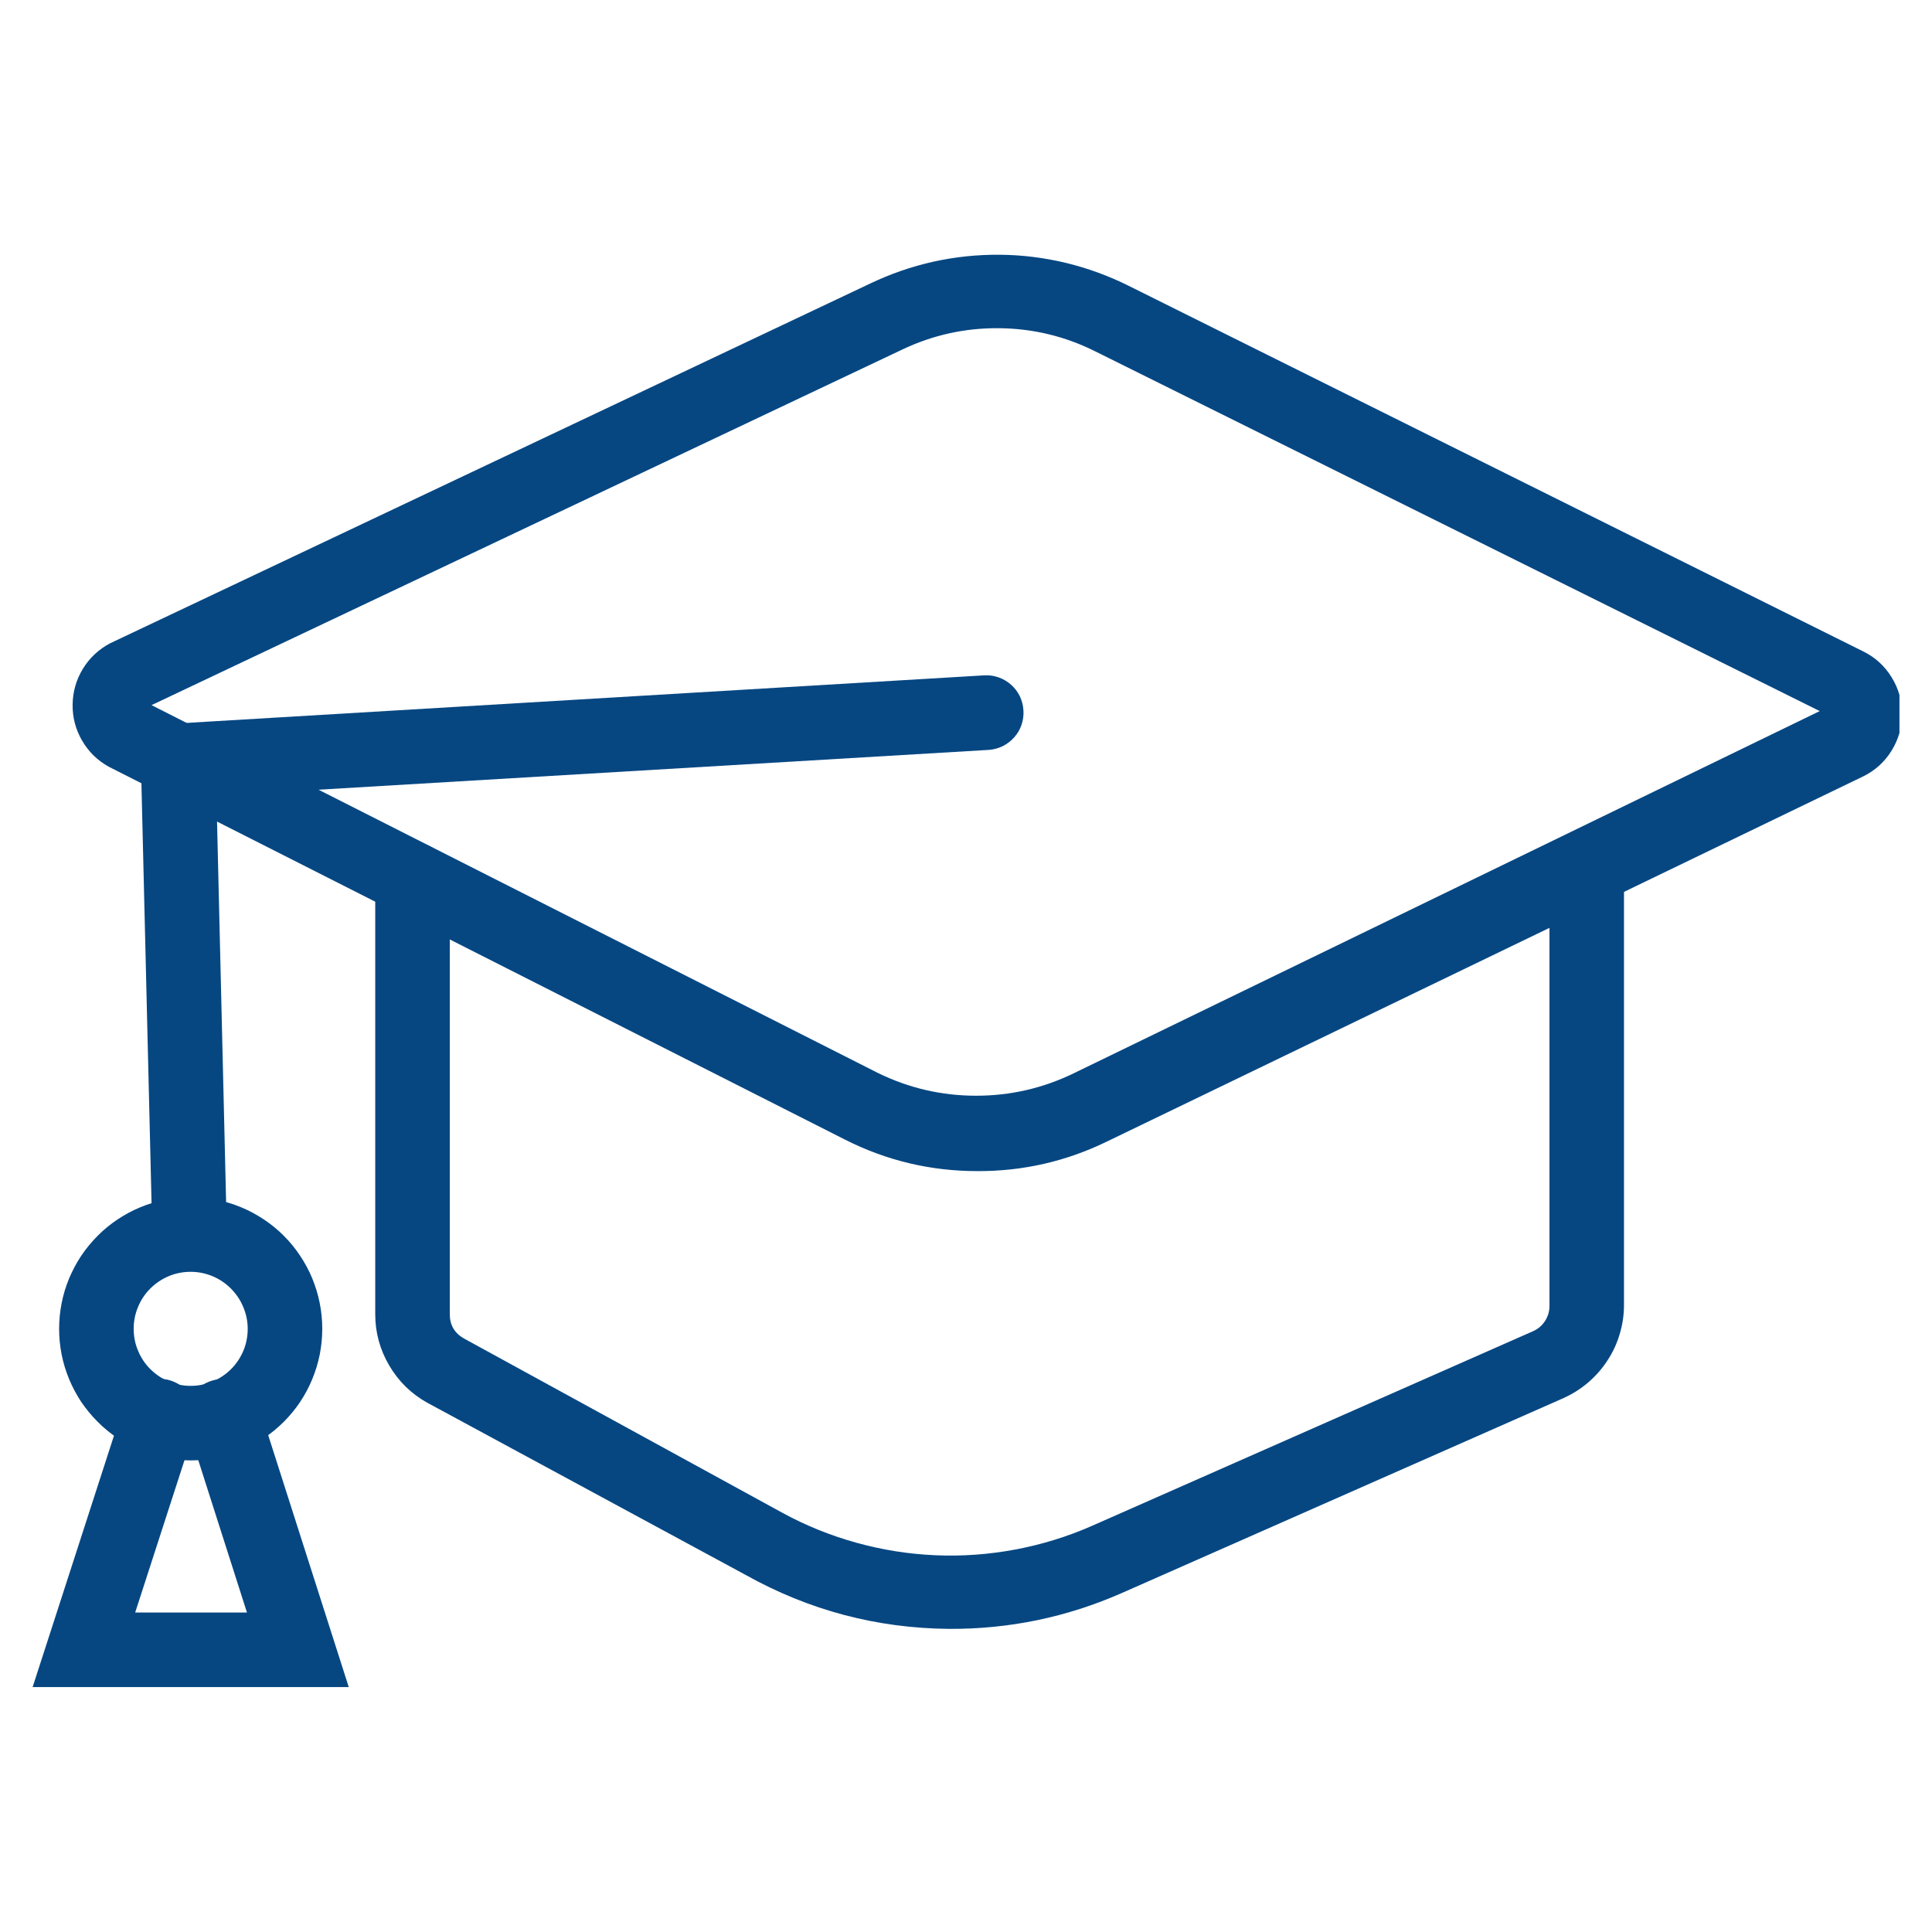 <svg xmlns="http://www.w3.org/2000/svg" xmlns:xlink="http://www.w3.org/1999/xlink" width="120" zoomAndPan="magnify" viewBox="0 0 90 90" height="120" preserveAspectRatio="xMidYMid meet" version="1.2"><defs><clipPath id="941fc2a7b5"><path d="M 3 11.059 L 88.484 11.059 L 88.484 55 L 3 55 Z M 3 11.059 "/></clipPath><clipPath id="f4bfad6307"><path d="M 1.484 64 L 17 64 L 17 79 L 1.484 79 Z M 1.484 64 "/></clipPath></defs><g id="a62d4fabc3"><rect x="0" width="90" y="0" height="90" style="fill:#ffffff;fill-opacity:1;stroke:none;"/><rect x="0" width="90" y="0" height="90" style="fill:#ffffff;fill-opacity:1;stroke:none;"/><path style=" stroke:none;fill-rule:nonzero;fill:#064782;fill-opacity:1;" d="M 44.203 75.879 C 40.844 75.848 37.695 75.016 34.758 73.379 L 19.895 65.34 C 19.148 64.922 18.562 64.344 18.129 63.605 C 17.699 62.871 17.48 62.078 17.48 61.223 L 17.48 40.957 C 17.48 40.727 17.523 40.508 17.613 40.293 C 17.699 40.082 17.824 39.895 17.988 39.73 C 18.152 39.566 18.34 39.441 18.551 39.355 C 18.766 39.266 18.984 39.223 19.215 39.223 C 19.445 39.223 19.668 39.266 19.879 39.355 C 20.094 39.441 20.281 39.566 20.445 39.73 C 20.605 39.895 20.73 40.082 20.82 40.293 C 20.91 40.508 20.953 40.727 20.953 40.957 L 20.953 61.223 C 20.953 61.727 21.176 62.105 21.613 62.352 L 36.426 70.461 C 37.523 71.062 38.676 71.527 39.883 71.863 C 41.09 72.199 42.316 72.395 43.566 72.449 C 44.816 72.504 46.059 72.414 47.289 72.184 C 48.52 71.953 49.707 71.59 50.855 71.086 L 71.434 62.004 C 71.66 61.902 71.84 61.742 71.977 61.531 C 72.109 61.32 72.18 61.094 72.18 60.844 L 72.18 40.387 C 72.18 40.156 72.223 39.934 72.312 39.723 C 72.398 39.508 72.527 39.32 72.688 39.156 C 72.852 38.996 73.039 38.871 73.25 38.781 C 73.465 38.691 73.688 38.648 73.918 38.648 C 74.148 38.648 74.367 38.691 74.582 38.781 C 74.793 38.871 74.98 38.996 75.145 39.156 C 75.309 39.32 75.434 39.508 75.52 39.723 C 75.609 39.934 75.652 40.156 75.652 40.387 L 75.652 60.789 C 75.652 61.25 75.586 61.699 75.453 62.141 C 75.324 62.582 75.133 62.996 74.879 63.379 C 74.629 63.766 74.328 64.105 73.977 64.406 C 73.629 64.703 73.242 64.945 72.824 65.133 L 52.246 74.215 C 49.684 75.34 47.004 75.895 44.203 75.879 Z M 44.203 75.879 "/><g clip-rule="nonzero" clip-path="url(#941fc2a7b5)"><path style=" stroke:none;fill-rule:nonzero;fill:#064782;fill-opacity:1;" d="M 45.559 54.555 C 43.367 54.559 41.297 54.07 39.344 53.078 L 5.062 35.715 C 4.539 35.422 4.125 35.02 3.824 34.5 C 3.52 33.98 3.375 33.418 3.383 32.82 C 3.391 32.219 3.551 31.664 3.863 31.152 C 4.176 30.641 4.602 30.246 5.133 29.965 L 40.539 13.207 C 41.48 12.758 42.461 12.418 43.477 12.191 C 44.496 11.965 45.527 11.859 46.57 11.867 C 47.613 11.875 48.641 12.004 49.656 12.246 C 50.668 12.492 51.641 12.848 52.574 13.312 L 86.801 30.348 C 87.355 30.621 87.793 31.023 88.117 31.547 C 88.441 32.07 88.605 32.641 88.605 33.258 C 88.605 33.875 88.441 34.445 88.117 34.969 C 87.793 35.492 87.355 35.891 86.801 36.164 L 51.551 53.184 C 49.66 54.102 47.66 54.559 45.559 54.555 Z M 7.059 32.848 L 40.906 49.988 C 42.348 50.691 43.867 51.043 45.473 51.043 C 47.074 51.043 48.598 50.691 50.039 49.988 L 84.77 33.125 L 51.027 16.371 C 49.617 15.664 48.121 15.305 46.543 15.289 C 44.961 15.273 43.461 15.605 42.035 16.281 Z M 7.059 32.848 "/></g><path style=" stroke:none;fill-rule:nonzero;fill:#064782;fill-opacity:1;" d="M 8.812 58.531 C 8.582 58.531 8.363 58.488 8.148 58.398 C 7.938 58.312 7.75 58.188 7.586 58.023 C 7.422 57.859 7.297 57.672 7.211 57.461 C 7.121 57.246 7.078 57.027 7.078 56.797 L 6.523 33.805 L 45.836 31.461 C 46.066 31.445 46.293 31.477 46.508 31.551 C 46.727 31.625 46.922 31.742 47.098 31.895 C 47.27 32.047 47.406 32.227 47.508 32.434 C 47.605 32.645 47.664 32.863 47.676 33.094 C 47.691 33.324 47.66 33.547 47.586 33.766 C 47.512 33.984 47.398 34.18 47.242 34.352 C 47.09 34.523 46.91 34.66 46.703 34.762 C 46.496 34.863 46.277 34.918 46.047 34.934 L 10.082 37.07 L 10.551 56.742 C 10.551 56.973 10.508 57.195 10.418 57.406 C 10.332 57.621 10.203 57.809 10.043 57.973 C 9.879 58.133 9.691 58.262 9.477 58.348 C 9.266 58.438 9.043 58.48 8.812 58.48 Z M 8.812 58.531 "/><path style=" stroke:none;fill-rule:nonzero;fill:#064782;fill-opacity:1;" d="M 8.883 68.031 C 8.48 68.031 8.082 67.992 7.688 67.914 C 7.293 67.836 6.91 67.719 6.539 67.562 C 6.164 67.41 5.812 67.223 5.477 66.996 C 5.145 66.773 4.832 66.52 4.551 66.234 C 4.266 65.949 4.012 65.641 3.785 65.309 C 3.562 64.973 3.375 64.617 3.219 64.246 C 3.066 63.875 2.949 63.492 2.871 63.098 C 2.793 62.703 2.754 62.305 2.754 61.902 C 2.754 61.5 2.793 61.102 2.871 60.707 C 2.949 60.309 3.066 59.926 3.219 59.555 C 3.375 59.184 3.562 58.832 3.785 58.496 C 4.012 58.16 4.266 57.852 4.551 57.566 C 4.832 57.281 5.145 57.027 5.477 56.805 C 5.812 56.582 6.164 56.391 6.539 56.238 C 6.91 56.082 7.293 55.969 7.688 55.891 C 8.082 55.809 8.48 55.77 8.883 55.77 C 9.285 55.77 9.684 55.809 10.078 55.891 C 10.473 55.969 10.855 56.082 11.23 56.238 C 11.602 56.391 11.953 56.582 12.289 56.805 C 12.625 57.027 12.934 57.281 13.219 57.566 C 13.504 57.852 13.758 58.16 13.98 58.496 C 14.203 58.832 14.395 59.184 14.547 59.555 C 14.699 59.926 14.816 60.309 14.895 60.707 C 14.973 61.102 15.012 61.5 15.012 61.902 C 15.012 62.305 14.973 62.703 14.895 63.098 C 14.816 63.492 14.699 63.875 14.547 64.246 C 14.395 64.617 14.203 64.973 13.98 65.309 C 13.758 65.641 13.504 65.949 13.219 66.234 C 12.934 66.52 12.625 66.773 12.289 66.996 C 11.953 67.223 11.602 67.41 11.23 67.562 C 10.855 67.719 10.473 67.836 10.078 67.914 C 9.684 67.992 9.285 68.031 8.883 68.031 Z M 8.883 59.246 C 8.531 59.246 8.191 59.312 7.867 59.445 C 7.543 59.582 7.254 59.773 7.004 60.023 C 6.754 60.273 6.562 60.559 6.43 60.883 C 6.293 61.211 6.227 61.547 6.227 61.902 C 6.227 62.254 6.293 62.594 6.43 62.918 C 6.562 63.242 6.754 63.531 7.004 63.781 C 7.254 64.027 7.543 64.223 7.867 64.355 C 8.191 64.492 8.531 64.559 8.883 64.559 C 9.234 64.559 9.574 64.492 9.898 64.355 C 10.227 64.223 10.512 64.027 10.762 63.781 C 11.012 63.531 11.203 63.242 11.34 62.918 C 11.473 62.594 11.539 62.254 11.539 61.902 C 11.539 61.551 11.469 61.211 11.332 60.887 C 11.199 60.562 11.004 60.277 10.758 60.027 C 10.508 59.777 10.223 59.586 9.898 59.449 C 9.574 59.316 9.234 59.246 8.883 59.246 Z M 8.883 59.246 "/><g clip-rule="nonzero" clip-path="url(#f4bfad6307)"><path style=" stroke:none;fill-rule:nonzero;fill:#064782;fill-opacity:1;" d="M 16.246 78.59 L 1.52 78.59 L 5.773 65.445 C 5.844 65.223 5.953 65.023 6.102 64.848 C 6.254 64.672 6.43 64.531 6.633 64.426 C 6.84 64.32 7.059 64.258 7.289 64.238 C 7.52 64.219 7.742 64.242 7.965 64.316 C 8.371 64.453 8.684 64.707 8.902 65.078 C 9.129 64.699 9.453 64.445 9.875 64.316 C 10.094 64.246 10.316 64.223 10.543 64.242 C 10.773 64.262 10.988 64.328 11.191 64.434 C 11.395 64.539 11.57 64.68 11.719 64.852 C 11.867 65.027 11.973 65.227 12.043 65.445 Z M 6.297 75.117 L 11.504 75.117 L 8.918 67.023 Z M 6.297 75.117 "/></g></g></svg>